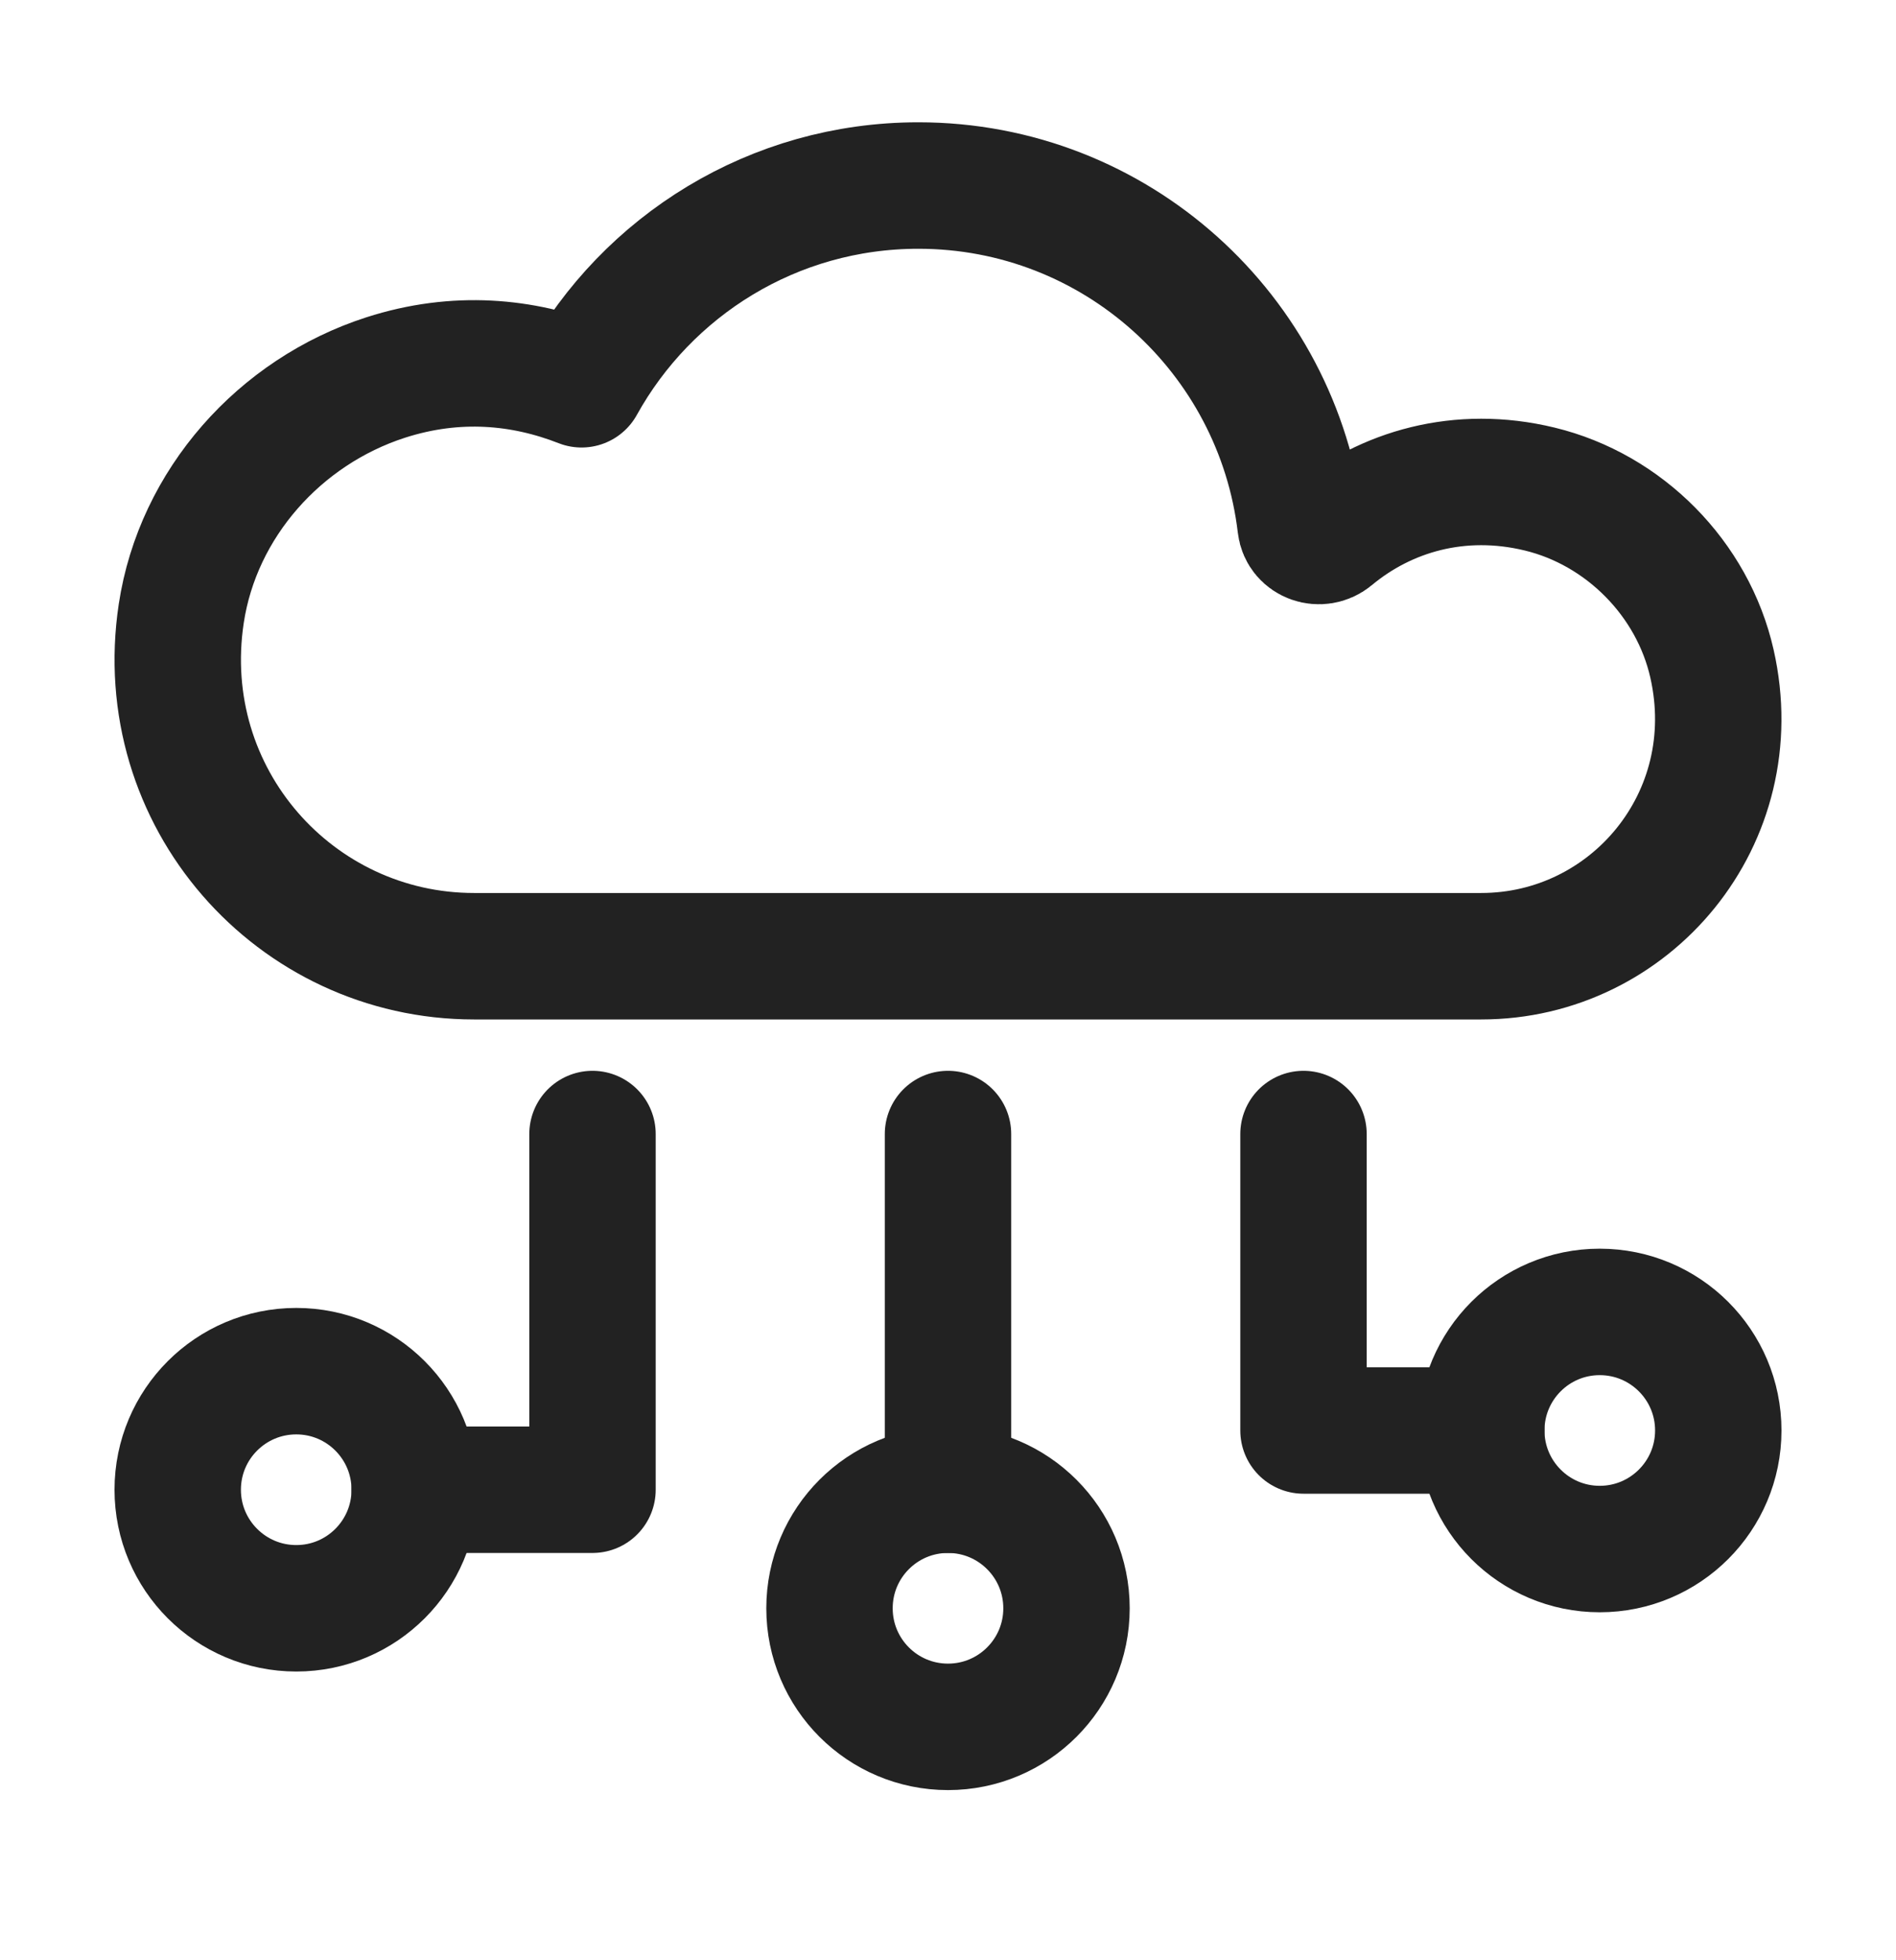 <svg width="30" height="31" viewBox="0 0 30 31" fill="none" xmlns="http://www.w3.org/2000/svg">
<path d="M24.362 7.734C23.098 7.428 21.925 7.771 21.068 8.484C20.888 8.633 20.606 8.539 20.579 8.308C20.222 5.282 17.653 2.934 14.531 2.934C12.237 2.934 10.241 4.203 9.202 6.077C8.277 5.715 7.224 5.609 6.1 5.971C4.426 6.512 3.131 7.962 2.868 9.702C2.427 12.616 4.671 15.122 7.5 15.122H23.438C25.794 15.122 27.644 12.947 27.088 10.495C26.784 9.152 25.701 8.058 24.362 7.734Z" stroke="#222222" stroke-width="2" stroke-miterlimit="10" stroke-linecap="round" stroke-linejoin="round"/>
<path d="M15 27.309C16.035 27.309 16.875 26.47 16.875 25.434C16.875 24.398 16.035 23.559 15 23.559C13.964 23.559 13.125 24.398 13.125 25.434C13.125 26.47 13.964 27.309 15 27.309Z" stroke="#222222" stroke-width="2" stroke-miterlimit="10" stroke-linecap="round" stroke-linejoin="round"/>
<path d="M15 17.934V23.559" stroke="#222222" stroke-width="2" stroke-miterlimit="10" stroke-linecap="round" stroke-linejoin="round"/>
<path d="M25.312 24.497C26.348 24.497 27.188 23.657 27.188 22.622C27.188 21.586 26.348 20.747 25.312 20.747C24.277 20.747 23.438 21.586 23.438 22.622C23.438 23.657 24.277 24.497 25.312 24.497Z" stroke="#222222" stroke-width="2" stroke-miterlimit="10" stroke-linecap="round" stroke-linejoin="round"/>
<path d="M20.625 17.934V22.622H23.438" stroke="#222222" stroke-width="2" stroke-miterlimit="10" stroke-linecap="round" stroke-linejoin="round"/>
<path d="M4.688 25.434C5.723 25.434 6.562 24.595 6.562 23.559C6.562 22.523 5.723 21.684 4.688 21.684C3.652 21.684 2.812 22.523 2.812 23.559C2.812 24.595 3.652 25.434 4.688 25.434Z" stroke="#222222" stroke-width="2" stroke-miterlimit="10" stroke-linecap="round" stroke-linejoin="round"/>
<path d="M9.375 17.934V23.559H6.562" stroke="#222222" stroke-width="2" stroke-miterlimit="10" stroke-linecap="round" stroke-linejoin="round"/>
</svg>
